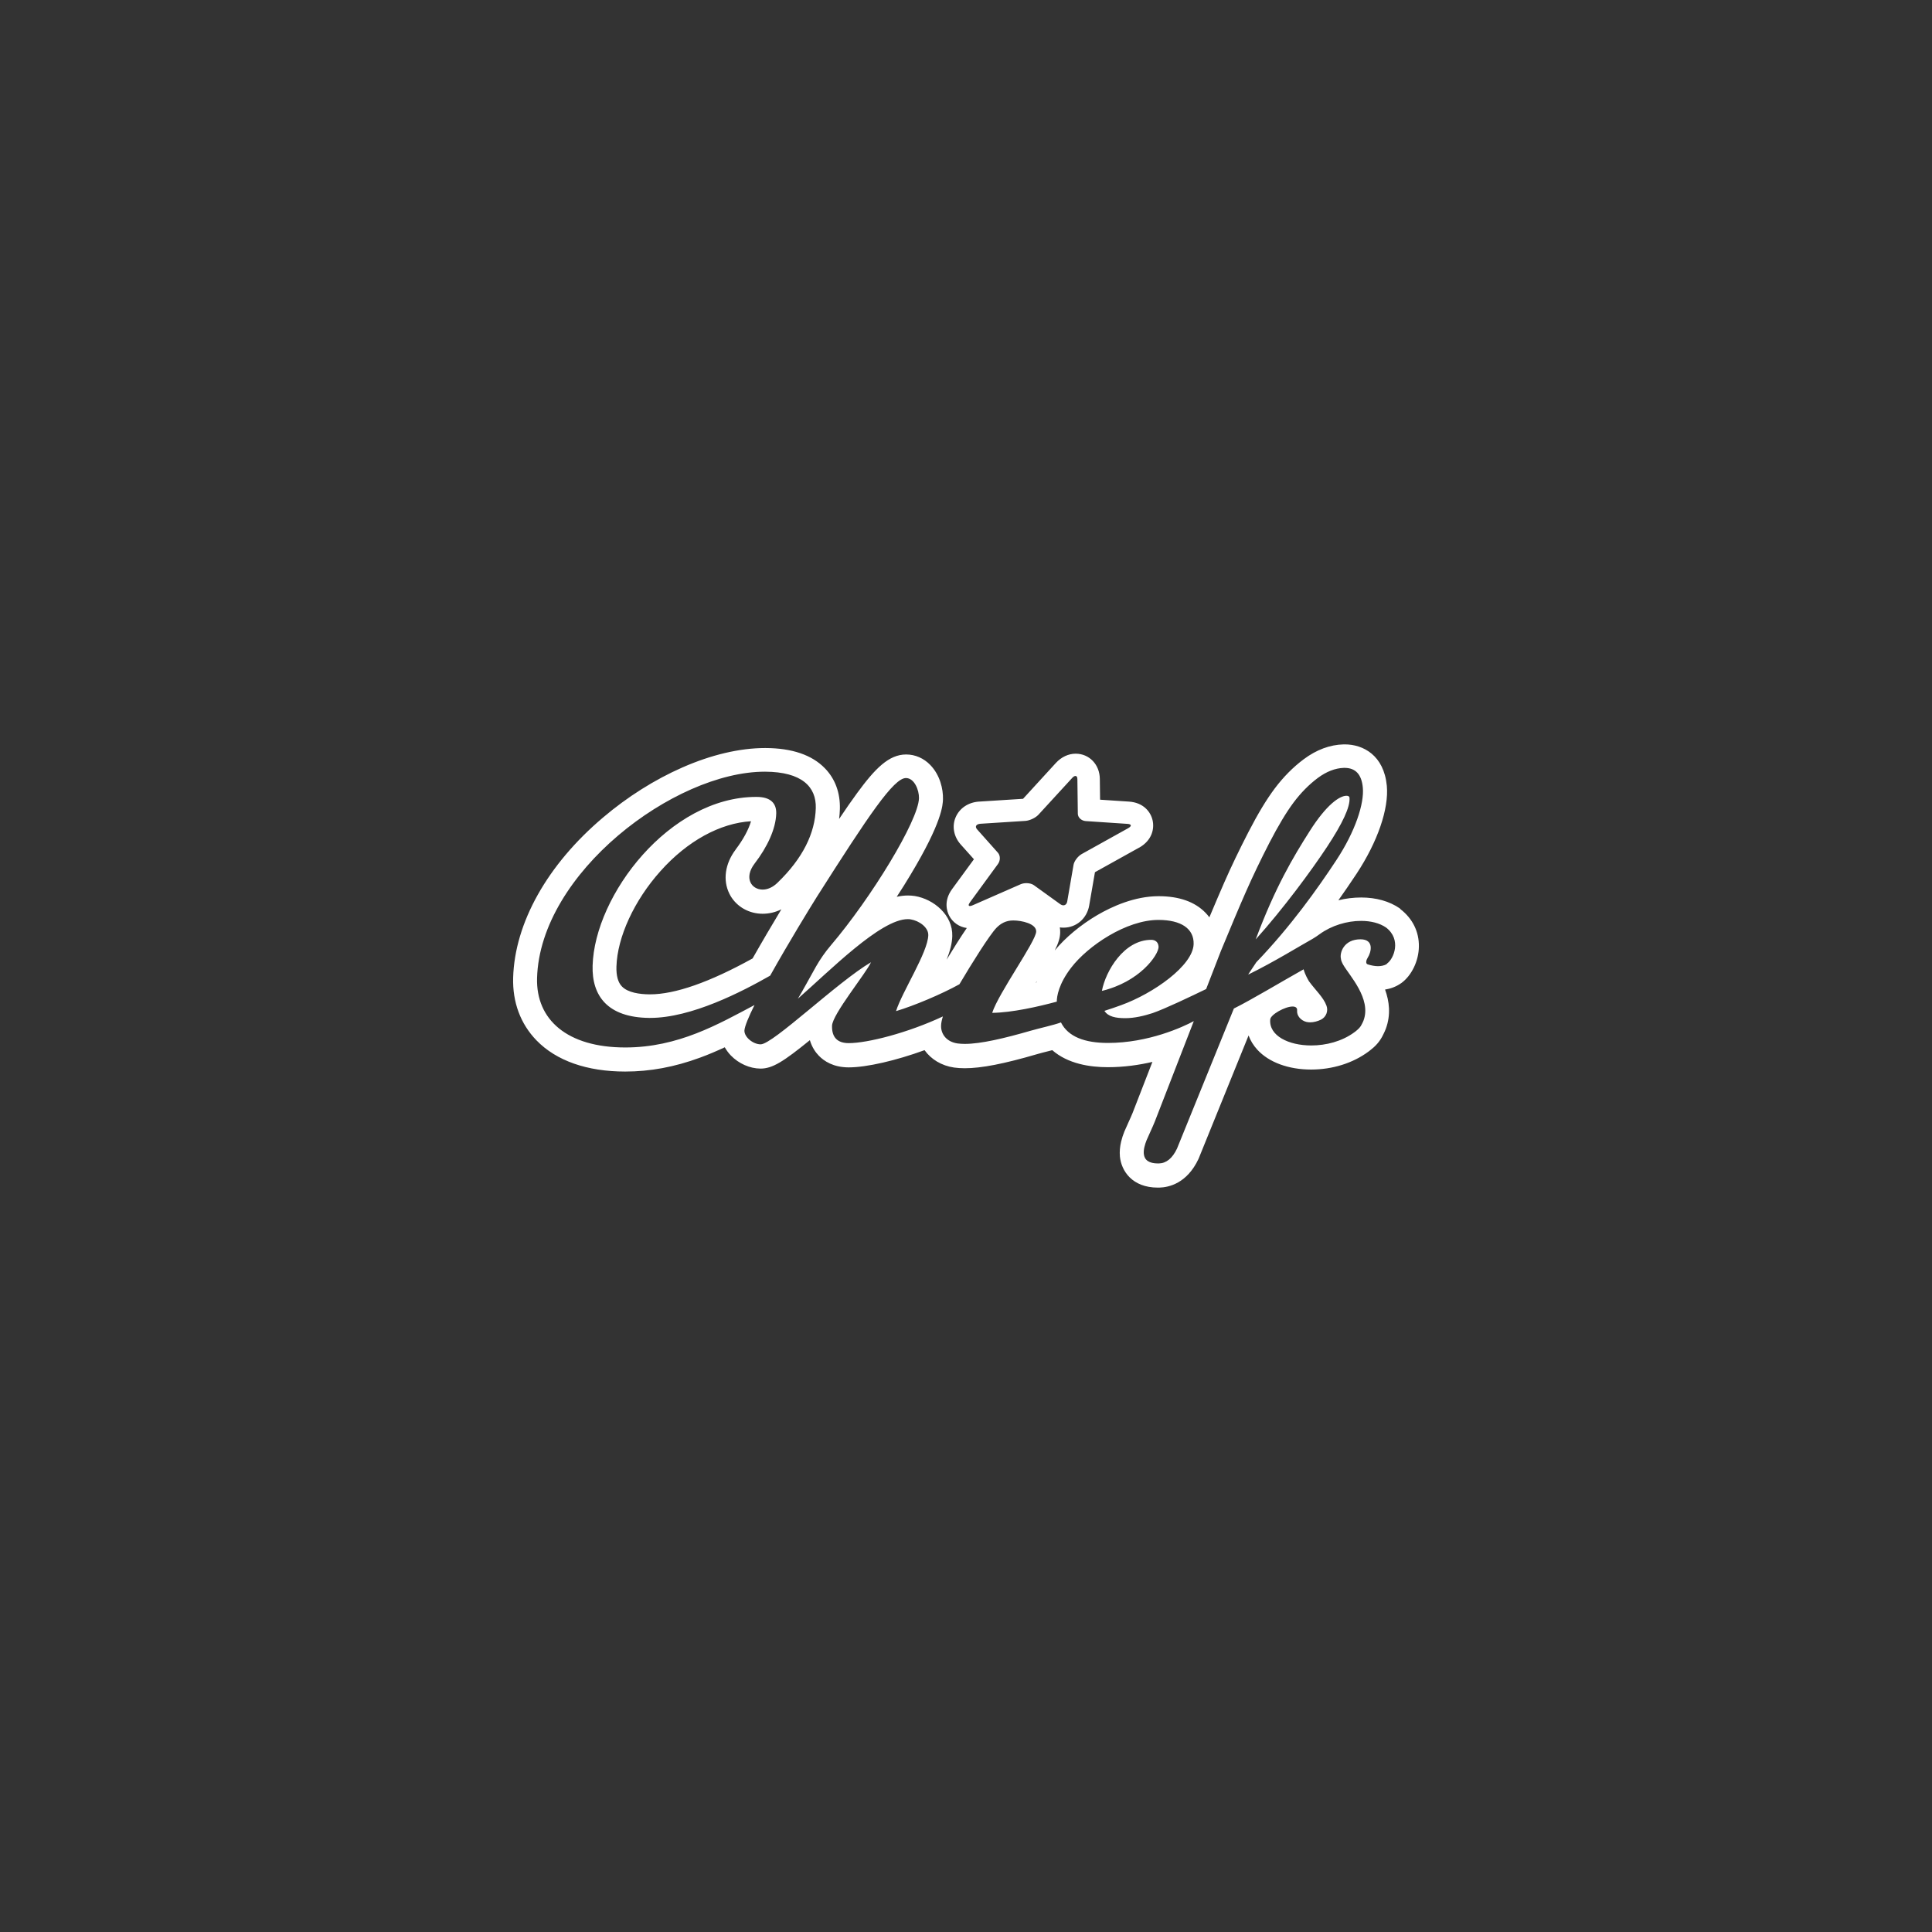 <svg xmlns="http://www.w3.org/2000/svg" width="240" height="240" viewBox="0 0 240 240" fill="none"><rect x="0" y="0" width="240" height="240" fill="#333333" stroke="none"/><path d="M143.018 116.75C143.537 116.75 143.842 117.056 143.903 117.458L143.925 117.635C143.892 118.661 141.57 121.966 136.883 123.09C137.337 120.649 139.604 116.75 143.006 116.75H143.018Z" fill="white"></path><path d="M167.263 98.854C167.471 98.854 167.597 98.92 167.632 99.052L167.641 99.124C167.728 100.236 166.788 102.267 164.833 105.226C162.879 108.185 159.412 112.884 155.988 116.696C158.407 110.238 160.61 106.522 162.705 103.228C164.8 99.924 166.42 98.855 167.263 98.854Z" fill="white"></path><path fill-rule="evenodd" clip-rule="evenodd" d="M167.058 92.471C169.336 92.471 171.908 93.821 172.275 97.601C172.545 100.463 171.14 104.557 168.515 108.542C167.76 109.676 167.014 110.777 166.258 111.835C167.187 111.608 168.138 111.49 169.088 111.49C170.946 111.49 172.599 111.955 173.884 112.84L173.981 112.948C175.482 114.115 176.292 115.757 176.259 117.592C176.237 119.374 175.353 121.199 174.068 122.128C174.057 122.138 174.046 122.139 174.046 122.139C173.387 122.604 172.684 122.83 172.058 122.927C172.587 124.385 172.792 126.049 172.155 127.788C172.069 128.025 171.961 128.252 171.842 128.49C171.4 129.44 170.794 130.012 170.254 130.433C170.213 130.464 170.132 130.525 170.126 130.53L170.103 130.552C170.06 130.584 170.017 130.617 169.974 130.649C168.041 132.075 165.514 132.863 162.868 132.863C160.06 132.863 157.63 131.967 156.193 130.401C155.707 129.872 155.34 129.277 155.102 128.629L148.936 143.835C148.914 143.889 148.893 143.934 148.871 143.988C147.446 147.001 145.209 147.497 144.01 147.529H143.828C140.631 147.529 139.292 145.445 139.119 143.663C139.065 143.069 139.119 142.443 139.27 141.816C139.378 141.363 139.519 140.941 139.67 140.574C139.789 140.304 139.961 139.915 140.198 139.386C140.403 138.943 140.566 138.566 140.695 138.253L143.157 131.913C141.494 132.301 139.615 132.571 137.618 132.571C135.404 132.571 132.67 132.161 130.715 130.455C130.564 130.498 130.413 130.541 130.262 130.573C129.765 130.692 129.29 130.822 128.901 130.93C124.7 132.161 121.903 132.701 119.84 132.701C119.376 132.701 118.934 132.669 118.523 132.615C116.957 132.388 115.661 131.589 114.851 130.455C111.33 131.74 107.669 132.594 105.433 132.594H105.401C103.5 132.583 102.356 131.805 101.719 131.146C101.319 130.736 100.864 130.098 100.605 129.213C97.344 131.858 95.973 132.745 94.472 132.745H94.46C93.142 132.734 91.771 132.129 90.788 131.114C90.486 130.8 90.238 130.455 90.033 130.099C89.05 130.552 88.034 130.994 86.965 131.383C83.8 132.549 80.765 133.112 77.666 133.112C72.914 133.111 69.102 131.772 66.64 129.234C64.663 127.193 63.659 124.504 63.745 121.448C63.94 114.644 68 107.397 74.912 101.554C77.925 98.995 81.328 96.846 84.751 95.344C88.347 93.757 91.912 92.924 95.033 92.924H95.097C98.381 92.935 100.865 93.778 102.474 95.442C103.749 96.748 104.386 98.498 104.332 100.496C104.321 100.917 104.289 101.327 104.235 101.737C105.077 100.484 105.812 99.415 106.481 98.508C108.706 95.474 110.412 93.724 112.561 93.724H112.572C113.684 93.724 114.753 94.188 115.563 95.03C116.783 96.283 117.173 98.044 117.14 99.275C117.119 99.977 117.054 102.115 113.101 108.681C112.561 109.589 111.989 110.497 111.395 111.404C111.87 111.296 112.334 111.242 112.788 111.242C113.08 111.242 113.36 111.263 113.641 111.306C115.985 111.695 118.371 113.66 118.296 116.285C118.274 117.17 118.026 118.121 117.594 119.212C118.372 117.927 119.279 116.479 120.099 115.28C119.149 115.151 118.328 114.578 117.896 113.725C117.648 113.228 117.184 111.933 118.275 110.443L120.985 106.739L119.322 104.88C118.491 103.94 118.242 102.666 118.696 101.565C119.171 100.42 120.251 99.674 121.601 99.577H121.633L127.087 99.231L131.17 94.771C131.85 94.037 132.725 93.626 133.622 93.626C135.317 93.627 136.613 94.977 136.624 96.769L136.656 99.341L140.242 99.577C142.045 99.696 142.942 100.852 143.179 101.9C143.417 102.947 143.115 104.384 141.527 105.291C141.516 105.291 141.494 105.302 141.494 105.302L136.019 108.348L135.306 112.462V112.473C135.025 114.103 133.707 115.237 132.109 115.237C131.958 115.237 131.806 115.227 131.655 115.205C131.698 115.41 131.699 115.615 131.699 115.831C131.688 116.49 131.494 117.128 131.029 118.067C132.347 116.469 134.237 114.891 136.299 113.682C138.125 112.613 140.944 111.328 143.925 111.328C146.463 111.328 148.417 112.019 149.735 113.369C149.919 113.553 150.081 113.747 150.232 113.953C150.923 112.311 151.539 110.863 152.079 109.632C152.943 107.656 153.958 105.55 155.081 103.368C156.269 101.068 157.338 99.297 158.353 97.947C159.422 96.522 160.632 95.301 161.949 94.318C163.537 93.13 165.211 92.514 166.906 92.471H167.058ZM166.939 95.388C165.87 95.42 164.779 95.841 163.688 96.651C162.598 97.472 161.604 98.476 160.697 99.685C159.8 100.884 158.796 102.558 157.694 104.685C156.593 106.824 155.621 108.855 154.768 110.789C153.915 112.722 152.889 115.173 151.669 118.121L149.832 122.862C147.888 123.802 144.757 125.303 143.169 125.854C142.132 126.189 140.933 126.48 139.799 126.48H139.778C138.633 126.48 137.66 126.307 137.196 125.573C137.92 125.346 138.654 125.087 139.281 124.86C143.277 123.413 148.202 119.946 148.277 117.278C148.331 115.367 146.732 114.276 143.903 114.276C139.917 114.276 135.154 117.484 133.059 120.216C131.515 122.225 131.278 123.769 131.278 124.428C129.01 125.044 125.726 125.789 123.253 125.821C124.031 123.38 128.686 116.944 128.719 115.723C128.751 114.741 126.915 114.342 125.878 114.342H125.866C124.949 114.342 124.301 114.73 123.783 115.259C122.929 116.145 120.748 119.622 119.182 122.268C116.935 123.51 113.576 124.925 111.308 125.606C112.086 123.154 115.25 118.337 115.315 116.177C115.347 115.194 114.159 114.374 113.144 114.212C113.026 114.179 112.895 114.179 112.766 114.179C109.385 114.179 103.089 120.584 99.115 124.061C99.741 123.035 100.584 121.448 101.373 120.055C101.902 119.137 102.506 118.262 103.197 117.452C108.252 111.512 114.083 101.943 114.159 99.156C114.181 98.13 113.576 96.651 112.54 96.651C111.017 96.651 107.917 101.273 101.491 111.381C100.681 112.667 97.928 117.16 95.671 121.199C92.16 123.197 85.895 126.448 80.765 126.448H80.614C75.496 126.383 73.508 123.726 73.616 119.957C73.864 111.198 83.185 98.995 93.931 98.995H93.985C95.724 98.995 96.459 99.783 96.426 101.057C96.372 102.969 95.324 105.215 93.737 107.278C92.376 109.07 93.348 110.507 94.741 110.507C95.335 110.507 96.004 110.237 96.609 109.632C99.709 106.64 101.254 103.519 101.34 100.387C101.415 97.752 99.622 95.884 95.054 95.862H95C83.79 95.862 67.082 108.445 66.715 121.502C66.574 126.653 70.442 130.12 77.677 130.12C84.255 130.12 89.255 127.215 93.726 124.85C93.003 126.308 92.517 127.463 92.474 128.014C92.452 128.846 93.564 129.731 94.493 129.731C96.016 129.731 104.051 121.965 108.198 119.535C107.615 120.864 103.403 125.994 103.359 127.42C103.316 128.889 104.062 129.58 105.423 129.58H105.444C107.755 129.58 112.756 128.316 117.13 126.264C116.989 126.707 116.903 127.118 116.903 127.463C116.903 128.489 117.594 129.428 118.965 129.623C119.235 129.655 119.538 129.677 119.862 129.677C121.816 129.677 124.733 128.996 128.092 128.024C129.226 127.7 130.846 127.355 131.796 127.01C132.692 128.802 134.766 129.558 137.639 129.558C142.661 129.558 146.959 127.572 148.298 126.848L143.46 139.311C143.319 139.667 143.136 140.077 142.909 140.574C142.682 141.071 142.521 141.427 142.424 141.665C142.326 141.903 142.239 142.172 142.163 142.485C142.088 142.788 142.067 143.08 142.088 143.34C142.164 144.128 142.758 144.527 143.849 144.527H143.956C144.885 144.505 145.641 143.89 146.213 142.68L153.278 125.281C155.416 124.223 159.207 121.944 161.939 120.411C162.133 121.113 162.478 121.675 162.608 121.901C163.364 122.949 164.412 123.899 164.779 124.925C165.028 125.605 164.736 126.34 164.099 126.664C163.699 126.858 163.213 126.999 162.749 126.999C162.587 126.999 162.425 126.977 162.274 126.945C161.594 126.762 161.086 126.189 161.129 125.552C161.172 125.185 160.935 125.033 160.568 125.033C159.628 125.033 157.824 126.038 157.792 126.643C157.619 128.662 160.071 129.871 162.889 129.871C164.725 129.871 166.712 129.364 168.246 128.23C168.278 128.208 168.3 128.187 168.333 128.165C168.365 128.143 168.398 128.112 168.43 128.09C168.775 127.809 169.013 127.582 169.186 127.194C169.261 127.053 169.337 126.902 169.391 126.751C170.374 124.051 167.62 121.178 166.853 119.839C166.712 119.58 166.594 119.341 166.572 119.082C166.4 118.358 166.929 116.684 169.002 116.684C170.751 116.684 170.33 118.315 169.898 118.974C169.725 119.244 169.596 119.698 169.898 119.796C170.341 119.936 170.784 120.022 171.173 120.022C171.551 120.022 171.928 119.947 172.227 119.784L172.35 119.655C173.127 119.093 174.132 116.728 172.188 115.226C171.378 114.665 170.277 114.396 169.078 114.396C167.328 114.396 165.406 114.968 163.926 116.048C163.646 116.242 163.375 116.447 163.084 116.609C161.399 117.549 158.267 119.493 155.071 121.059L155.092 120.994L156.063 119.535C160.318 115.108 163.656 110.421 166.01 106.846C168.364 103.272 169.488 99.815 169.294 97.828C169.142 96.197 168.386 95.388 167.026 95.388H166.939ZM93.294 102.018C89.46 102.245 85.388 104.47 82.051 108.207C78.779 111.857 76.684 116.415 76.576 120.076C76.544 121.21 76.77 122.042 77.256 122.539C78.012 123.327 79.513 123.51 80.647 123.521H80.755C83.855 123.521 88.142 122.02 93.489 119.061C94.676 116.966 95.983 114.752 97.063 112.959C96.328 113.326 95.54 113.51 94.741 113.51C93.061 113.51 91.56 112.665 90.748 111.287L90.605 111.015C89.773 109.341 90.065 107.289 91.383 105.54C91.393 105.529 91.393 105.517 91.393 105.517C92.322 104.297 92.992 103.055 93.294 102.018ZM128.686 122.063C128.707 122.052 128.718 122.053 128.74 122.053L128.794 121.879C128.761 121.944 128.718 121.998 128.686 122.063ZM133.599 96.392C133.491 96.392 133.34 96.468 133.189 96.641L128.988 101.219C128.632 101.597 127.908 101.942 127.369 101.975L121.785 102.331C121.255 102.374 121.072 102.688 121.385 103.033L123.965 105.928C124.279 106.284 124.279 106.9 123.977 107.321L120.488 112.095C120.273 112.387 120.294 112.549 120.488 112.549C120.575 112.549 120.694 112.516 120.845 112.451L126.806 109.837C127.011 109.751 127.26 109.708 127.508 109.708C127.854 109.708 128.2 109.794 128.427 109.956L131.709 112.321C131.85 112.418 131.979 112.462 132.098 112.462C132.336 112.462 132.52 112.289 132.574 111.986L133.362 107.418C133.448 106.954 133.913 106.35 134.378 106.09L140.144 102.882C140.619 102.612 140.576 102.375 140.047 102.343L134.863 101.997C134.323 101.954 133.891 101.543 133.891 101.078L133.837 96.792C133.837 96.522 133.74 96.392 133.599 96.392Z" fill="white"></path></svg>